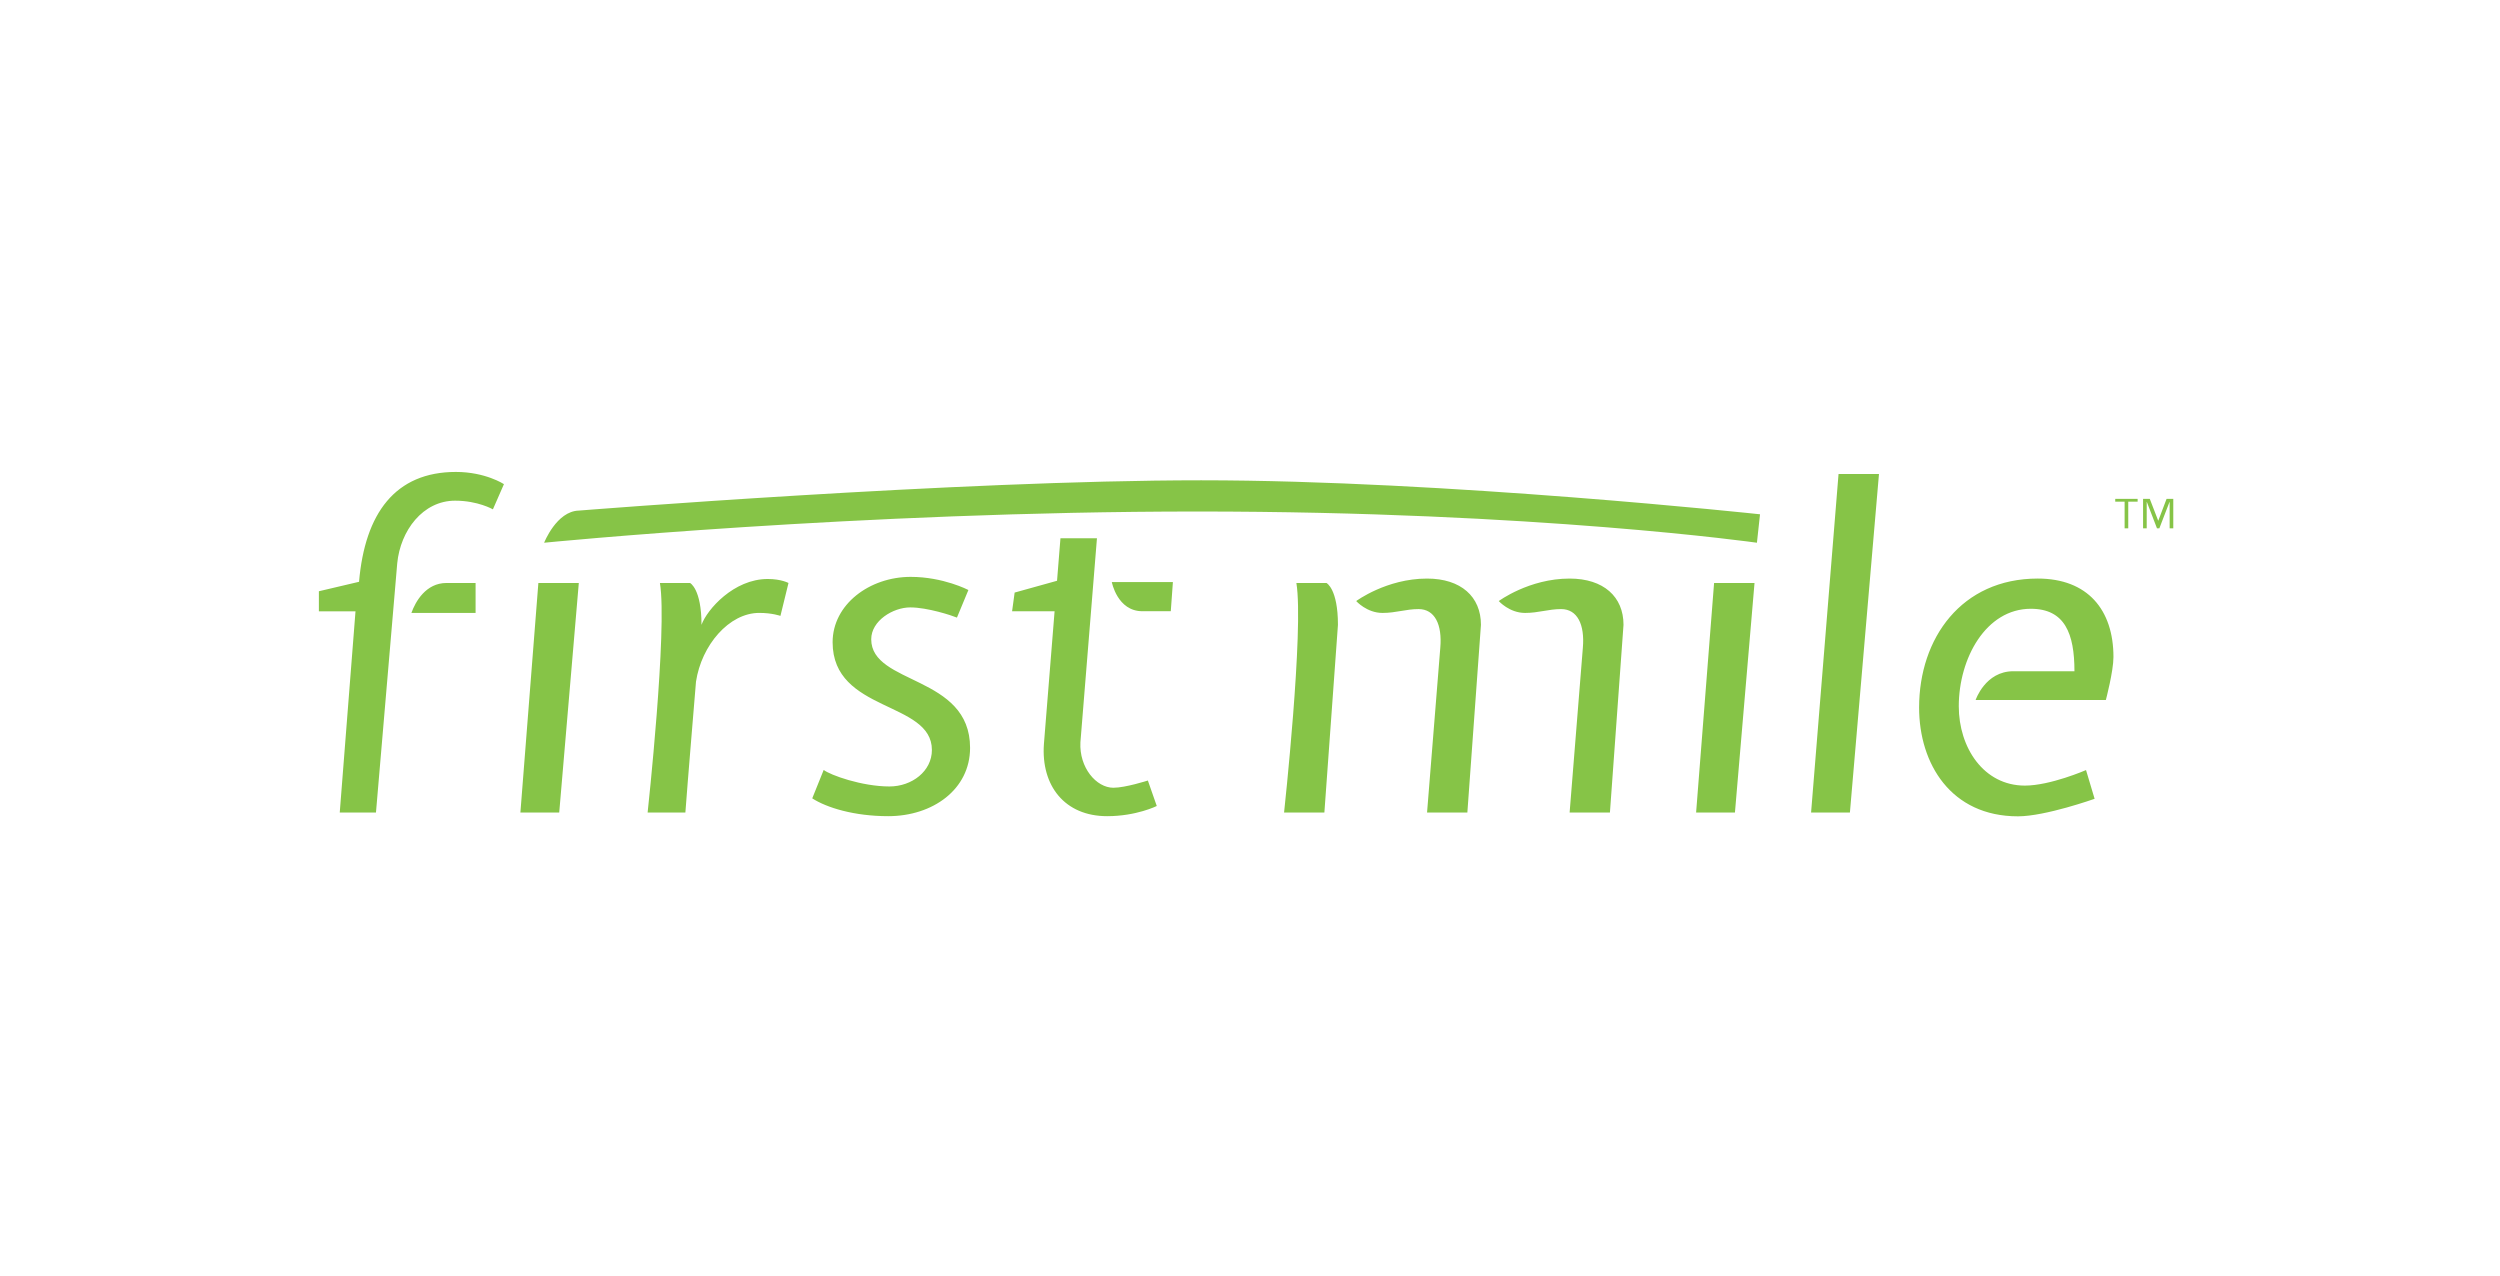 <?xml version="1.0" encoding="UTF-8"?> <svg xmlns="http://www.w3.org/2000/svg" width="196" height="100" fill="none"><path fill-rule="evenodd" clip-rule="evenodd" d="M28.149 45.613c.463-5.372 2.84-8.613 7.593-8.613 2.316 0 3.767.957 3.767.957l-.865 1.976s-1.172-.68-2.963-.68c-2.531 0-4.29 2.347-4.538 4.909l-1.667 19.54h-2.84l1.235-15.774H25v-1.574l3.149-.741zm4.105 2.439c.32-.894 1.143-2.346 2.748-2.346h2.284v2.346h-5.032zm8.545 15.65l1.409-17.996h3.17l-1.535 17.997h-3.044zm92.176 0l1.409-17.996h3.17l-1.535 17.997h-3.044zm9.014 0l2.153-26.542h3.17l-2.279 26.543h-3.044zM54.998 48.985c.433-1.197 2.528-3.592 5.19-3.592 1.064 0 1.63.313 1.63.313l-.632 2.58s-.633-.234-1.664-.234c-2.362 0-4.524 2.53-4.956 5.391 0 0-.699 8.383-.832 10.26h-2.96s1.563-14.385.964-17.997H54.1s.898.452.898 3.28zm48.999-3.279s.898.452.898 3.28l-1.064 14.717h-3.16s1.563-14.385.965-17.997h2.361zm7.884-.346c2.665 0 4.225 1.426 4.225 3.625l-1.065 14.719h-3.16l1.038-12.922c.16-1.83-.439-3.03-1.703-3.03-.998 0-1.763.302-2.828.302-1.231 0-2.062-.931-2.062-.931s2.373-1.763 5.555-1.763zm11.177 0c2.665 0 4.225 1.426 4.225 3.625l-1.065 14.719h-3.16l1.038-12.922c.159-1.83-.439-3.03-1.703-3.03-.998 0-1.764.302-2.828.302-1.231 0-2.062-.931-2.062-.931s2.373-1.763 5.555-1.763zm-54.754 4.756c0 3.593 7.75 2.795 7.75 8.516 0 3.26-2.927 5.356-6.42 5.356-2.66 0-4.823-.665-5.954-1.397l.898-2.229c.5.399 2.995 1.297 5.156 1.297 1.763 0 3.327-1.197 3.327-2.86 0-3.86-7.784-2.928-7.784-8.446 0-2.964 2.894-5.126 6.12-5.126 2.562 0 4.525 1.03 4.525 1.03l-.898 2.163c-.4-.166-2.31-.799-3.66-.799-1.349 0-3.06 1.046-3.06 2.495zm18.994 11.643c.932 0 2.695-.566 2.695-.566l.698 1.997s-1.596.798-3.891.798c-3.33 0-5.19-2.395-4.957-5.655l.837-10.412h-3.332l.2-1.464 3.324-.925.268-3.332h2.861l-1.297 16c-.1 1.963 1.23 3.56 2.594 3.56zM89.56 47.92c-1.962 0-2.395-2.288-2.395-2.288h4.79l-.166 2.288H89.56zm70.201-2.561c3.912 0 5.934 2.45 5.934 6.152 0 1.114-.596 3.369-.596 3.369h-10.21s.752-2.255 2.954-2.255h4.794c0-2.951-.752-4.897-3.421-4.897-3.521 0-5.648 3.889-5.648 7.644 0 3.236 1.946 6.219 5.182 6.219 1.995 0 4.794-1.218 4.794-1.218l.673 2.253S160.357 64 158.206 64c-5.254 0-7.748-4.124-7.748-8.525 0-5.435 3.321-10.116 9.303-10.116zm6.074-6.028v-.219h1.755v.22h-.735v2.088h-.285v-2.09h-.735zm4.024-.219h.526v2.308h-.285v-2.067h-.011l-.795 2.067h-.187l-.794-2.067h-.011v2.067h-.285v-2.308h.527l.657 1.705h.011l.647-1.705zm-124.481.918s29.704-2.375 48.797-2.375c19.095 0 43.811 2.665 43.811 2.665l-.243 2.23s-17.252-2.448-43.858-2.448c-26.607 0-51.225 2.448-51.225 2.448s.969-2.472 2.718-2.52z" fill="#86C447"></path></svg> 